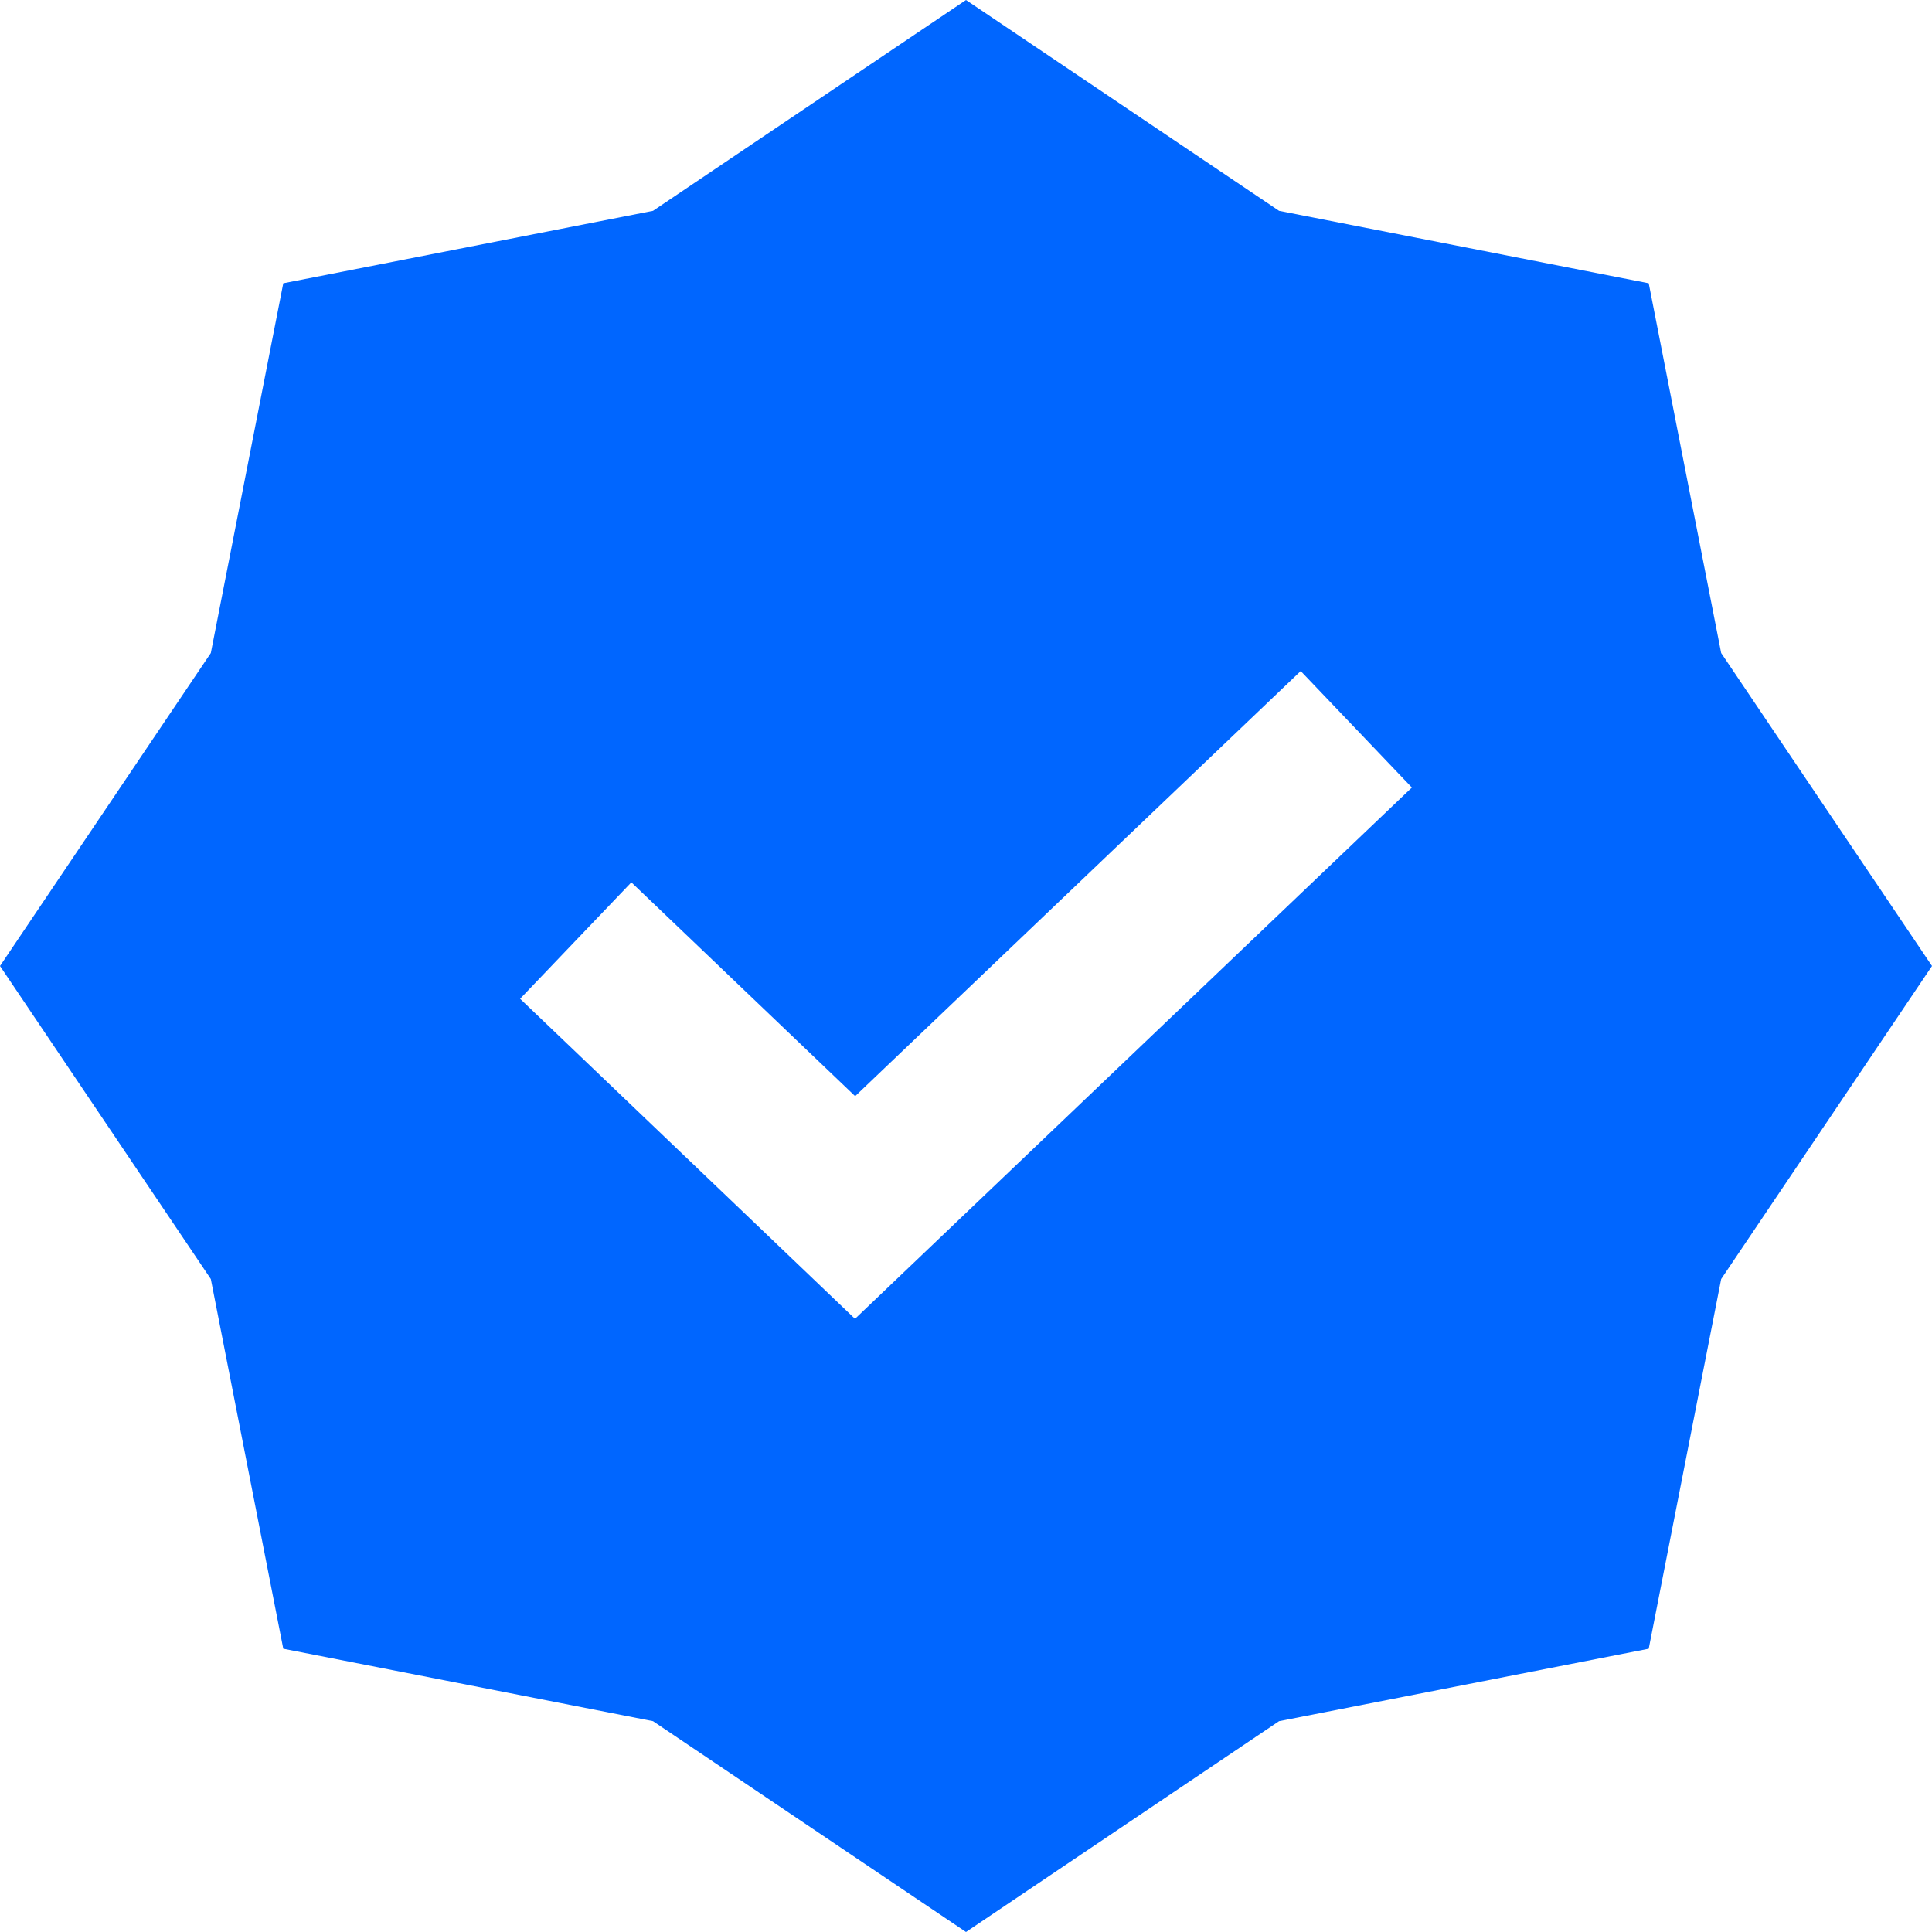 <?xml version="1.0" encoding="UTF-8"?> <svg xmlns="http://www.w3.org/2000/svg" width="24" height="24" viewBox="0 0 24 24" fill="none"><path fill-rule="evenodd" clip-rule="evenodd" d="M2.619 15.889L3.519 20.481L8.112 21.381L12 24L15.889 21.381L20.481 20.481L21.381 15.889L24 12L21.381 8.112L20.481 3.519L15.889 2.619L12 0L8.112 2.619L3.519 3.519L2.619 8.112L0 12L2.619 15.889ZM10.621 16.383L17.539 9.783L16.158 8.336L10.623 13.617L7.843 10.961L6.461 12.407L10.621 16.383Z" fill="#0066FF"></path></svg> 